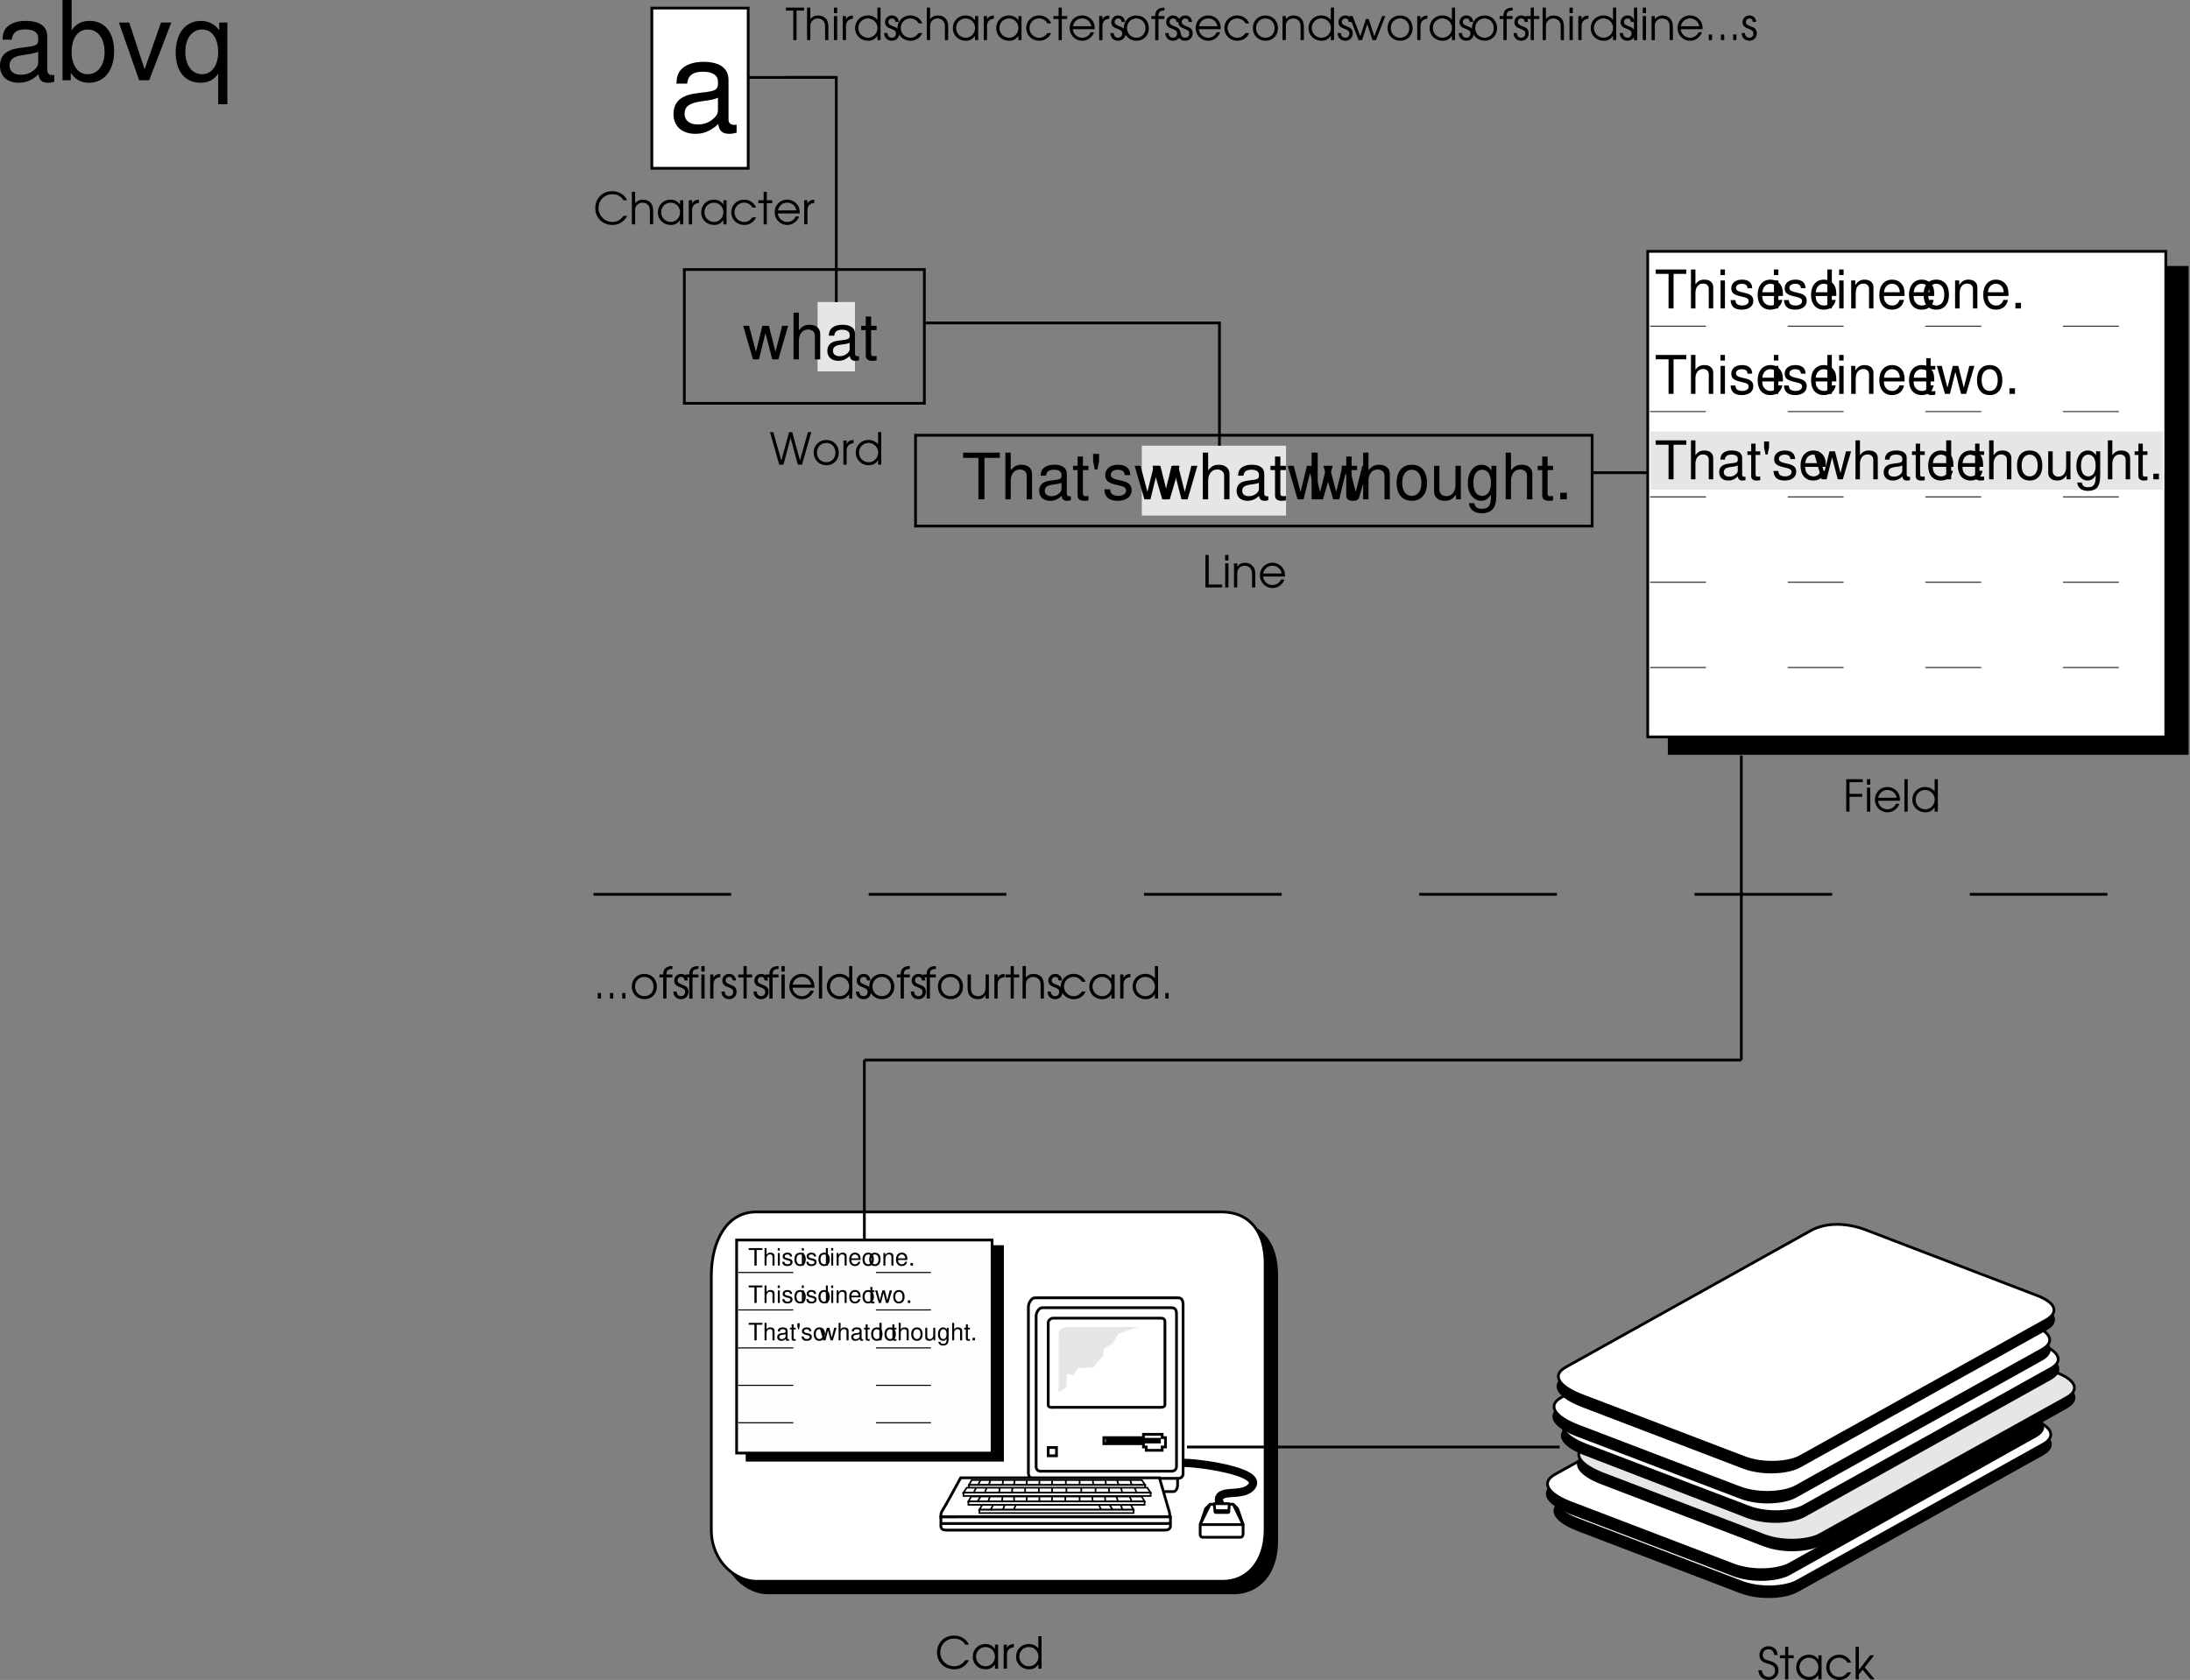 <svg xmlns="http://www.w3.org/2000/svg" xmlns:xlink="http://www.w3.org/1999/xlink" width="397.805" height="305.19"><rect width="100%" height="100%" fill="#808080" stroke="none"/><defs><path id="a" d="M.61 0h.593v-2.703h2.313v-.531H1.203v-2.141H3.61v-.531h-3zm0 0"/><path id="b" d="M.5 0h.594v-4.375H.5Zm0-4.906h.594v-1H.5Zm0 0"/><path id="c" d="M4.89-1.984c0-.61-.077-.97-.296-1.36-.39-.703-1.157-1.14-2-1.14-1.266 0-2.25 1-2.25 2.28A2.284 2.284 0 0 0 2.64.11c.953 0 1.812-.625 2.14-1.546h-.625c-.25.593-.86 1-1.531 1-.89 0-1.656-.688-1.703-1.547zM.939-2.531c.171-.844.828-1.406 1.656-1.406.86 0 1.5.53 1.703 1.406zm0 0"/><path id="d" d="M.5 0h.594v-5.906H.5Zm0 0"/><path id="e" d="M4.969-5.906H4.39v2.218a2.204 2.204 0 0 0-1.735-.796c-1.312 0-2.312 1-2.312 2.312C.344-.875 1.375.11 2.719.11c.734 0 1.219-.265 1.672-.906V0h.578ZM2.64-3.938c.984 0 1.765.782 1.765 1.735 0 .969-.765 1.765-1.703 1.765-1 0-1.765-.765-1.765-1.765 0-.969.765-1.735 1.703-1.735zm0 0"/><path id="f" d="M5.5-1.547c-.25.313-.39.469-.594.625-.39.313-.922.485-1.453.485a2.51 2.51 0 0 1-2.5-2.516c0-1.438 1.078-2.516 2.485-2.516.515 0 1 .14 1.39.39.266.173.422.345.64.704h.673c-.454-1.016-1.5-1.64-2.72-1.64C1.657-6.016.36-4.704.36-2.939.36-1.202 1.688.11 3.453.11c1.203 0 2.11-.562 2.703-1.656zm0 0"/><path id="g" d="M4.953-4.375h-.578v.781c-.453-.61-.969-.89-1.734-.89-1.313 0-2.297 1-2.297 2.312 0 1.313 1 2.281 2.344 2.281.75 0 1.203-.25 1.687-.875V0h.578Zm-2.297.438c.969 0 1.719.75 1.719 1.734 0 1-.75 1.765-1.688 1.765-.984 0-1.75-.78-1.75-1.78 0-.954.766-1.72 1.72-1.72zm0 0"/><path id="h" d="M.5 0h.594v-2.547c0-.797.437-1.281 1.25-1.344v-.593c-.64.03-1.016.25-1.25.734v-.625H.5Zm0 0"/><path id="i" d="M.172-1.656C.234-.594.953.109 2.032.109c1.015 0 1.78-.75 1.78-1.75 0-.53-.218-.984-.593-1.265-.25-.188-.485-.297-1.094-.485-.547-.156-.719-.218-.875-.359a.954.954 0 0 1-.281-.688c0-.609.437-1.03 1.015-1.03.61 0 1.016.405 1.063 1.046h.61c-.016-.953-.688-1.594-1.641-1.594-.954 0-1.641.657-1.641 1.594 0 .406.14.797.406 1.047.235.219.406.297 1.11.531.468.125.718.25.921.375.25.188.391.5.391.86 0 .671-.484 1.171-1.156 1.171-.39 0-.75-.171-.953-.437-.172-.219-.25-.406-.282-.781zm0 0"/><path id="j" d="M1.047 0h.578v-3.844h.984v-.531h-.984v-1.531h-.578v1.531H.094v.531h.953zm0 0"/><path id="k" d="M4.188-1.281c-.454.593-.875.843-1.5.843-.97 0-1.75-.765-1.75-1.75 0-.984.765-1.75 1.734-1.75.64 0 1.187.313 1.515.891h.672a2.321 2.321 0 0 0-2.171-1.437C1.375-4.484.344-3.47.344-2.204.344-.89 1.375.11 2.719.11c.547 0 1.047-.171 1.453-.5.281-.218.453-.437.687-.89zm0 0"/><path id="l" d="M.5 0h.594v-.906l.687-.844L3.234 0h.735L2.156-2.172 3.86-4.375h-.718L1.094-1.719v-4.187H.5Zm0 0"/><path id="y" d="M.5 0h.594v-2.406c0-.469.062-.75.25-.985.234-.343.64-.546 1.093-.546.422 0 .813.171 1.047.468.22.266.297.61.297 1.11V0h.594v-2.36c0-.656-.125-1.109-.375-1.453-.328-.421-.875-.671-1.516-.671-.593 0-1.093.25-1.39.671v-2.093H.5Zm0 0"/><path id="z" d="M1.766 0h.765l1.297-4.844L5.141 0h.765l1.688-5.906h-.61L5.531-.766l-1.406-5.14h-.563L2.141-.766.687-5.906H.079Zm0 0"/><path id="A" d="M2.625-4.484C1.328-4.484.344-3.5.344-2.22c0 1.361.969 2.33 2.344 2.33 1.265 0 2.218-.968 2.218-2.28 0-1.345-.953-2.313-2.281-2.313zm0 .546c.969 0 1.672.75 1.672 1.766S3.609-.437 2.657-.437c-1 0-1.72-.735-1.72-1.766 0-.985.72-1.735 1.688-1.735zm0 0"/><path id="B" d="M.61 0h3.03v-.531H1.204v-5.375H.61zm0 0"/><path id="C" d="M.5 0h.594v-2.406c0-.485.062-.75.234-1 .234-.328.64-.531 1.11-.531.421 0 .812.171 1.062.468.203.281.281.594.281 1.172V0h.594v-2.297c0-.734-.11-1.125-.39-1.5-.344-.437-.86-.687-1.485-.687-.578 0-1.031.218-1.406.671v-.562H.5Zm0 0"/><path id="D" d="M1.406 0H2v-5.375h1.36v-.531H.062v.531h1.343zm0 0"/><path id="F" d="M.813 0h.593v-3.844h1.078v-.531H1.406c-.015-.734.282-1 1.078-1v-.531c-1.125 0-1.687.515-1.671 1.531H.125v.531h.688zm0 0"/><path id="E" d="M.14-1.281C.157-.438.704.109 1.548.109 2.344.11 2.89-.453 2.89-1.25c0-.547-.25-.906-.766-1.125-.672-.281-.703-.281-.828-.36-.266-.124-.39-.312-.39-.562 0-.36.28-.64.624-.64.39 0 .61.218.64.64h.61C2.75-4 2.25-4.484 1.547-4.484c-.719 0-1.25.53-1.25 1.234 0 .328.125.594.328.781.188.172.203.188.813.422.687.281.843.453.843.844 0 .437-.297.766-.734.766-.484 0-.781-.313-.813-.844zm0 0"/><path id="G" d="M1.734 0h.641l.938-2.906L4.266 0h.625l1.703-4.375h-.578L4.594-.719 3.562-3.844h-.484L2.047-.719.64-4.375H.062Zm0 0"/><path id="H" d="M.813 0h.593v-1.016H.813Zm0 0"/><path id="I" d="M4.36-4.375h-.594v2.25c0 .531-.079.875-.266 1.14-.25.36-.64.547-1.094.547-.5 0-.906-.203-1.11-.546-.124-.235-.202-.579-.202-1.032v-2.359H.5v2.36c0 .655.11 1.092.344 1.42.328.453.86.703 1.515.703.688 0 1.11-.25 1.407-.796V0h.593zm0 0"/><path id="m" d="M4.125-7.531h2.781v-.953H.25v.953h2.781V0h1.094Zm0 0"/><path id="n" d="M.813-8.484V0h.968v-3.36c0-1.25.657-2.062 1.657-2.062.328 0 .624.094.859.266.281.203.39.5.39.937V0h.97v-4.61c0-1.03-.735-1.671-1.923-1.671-.859 0-1.39.281-1.953 1.015v-3.218zm0 0"/><path id="o" d="M6.234-.578c-.109.031-.156.031-.218.031-.329 0-.516-.172-.516-.484V-4.61c0-1.079-.797-1.672-2.297-1.672-.89 0-1.61.265-2.031.718-.281.313-.39.657-.422 1.266h.984c.079-.75.532-1.078 1.438-1.078.875 0 1.36.328 1.36.906v.25c-.016.422-.22.578-1.016.688-1.375.172-1.579.219-1.954.36-.718.312-1.078.843-1.078 1.64 0 1.093.766 1.797 2 1.797.782 0 1.391-.266 2.079-.891.078.625.375.89 1 .89.218 0 .343-.015.671-.109ZM4.531-1.922c0 .328-.093.531-.39.797a2.06 2.06 0 0 1-1.438.547c-.765 0-1.203-.36-1.203-.985 0-.64.422-.968 1.469-1.109C4-2.812 4.203-2.859 4.53-3.016Zm0 0"/><path id="p" d="M2.953-6.094h-1V-7.78H.984v1.687H.156v.782h.828v4.609c0 .64.422.969 1.188.969.25 0 .453-.016.781-.079v-.812c-.14.031-.265.047-.469.047-.406 0-.53-.125-.53-.547v-4.188h1zm0 0"/><path id="q" d="M.563-8.25v1.281l.312 1.563h.469l.312-1.563V-8.25Zm0 0"/><path id="r" d="M5.094-4.406c0-1.188-.797-1.875-2.203-1.875-1.422 0-2.344.734-2.344 1.875 0 .953.484 1.406 1.937 1.75l.907.219c.671.171.937.406.937.843 0 .578-.562.969-1.422.969-.515 0-.969-.156-1.203-.406-.156-.172-.219-.36-.281-.782H.39C.437-.405 1.234.267 2.828.267c1.531 0 2.516-.75 2.516-1.938 0-.906-.516-1.406-1.719-1.687l-.938-.22c-.796-.187-1.124-.452-1.124-.874 0-.578.5-.922 1.296-.922.766 0 1.188.328 1.22.969zm0 0"/><path id="s" d="m6.453 0 1.781-6.094H7.141l-1.204 4.75-1.203-4.75H3.547L2.39-1.344l-1.25-4.75H.062L1.845 0h1.093L4.11-4.781 5.344 0Zm0 0"/><path id="t" d="M2.266-8.484h-1.11V0h1.11zm0 0"/><path id="u" d="M3.172-6.281C1.437-6.281.422-5.047.422-3 .422-.937 1.438.266 3.172.266s2.765-1.22 2.765-3.22c0-2.124-1-3.327-2.765-3.327zm0 .906c1.094 0 1.75.89 1.75 2.406 0 1.438-.672 2.344-1.75 2.344-1.078 0-1.735-.906-1.735-2.375 0-1.484.657-2.375 1.735-2.375zm0 0"/><path id="v" d="M5.61 0v-6.094h-.97v3.453C4.64-1.39 4-.578 2.985-.578c-.765 0-1.265-.469-1.265-1.203v-4.313H.75v4.703c0 1 .766 1.657 1.953 1.657.89 0 1.469-.313 2.031-1.11V0Zm0 0"/><path id="w" d="M4.703-6.094v.875C4.22-5.953 3.672-6.28 2.906-6.28c-1.469 0-2.5 1.375-2.5 3.343 0 1.016.25 1.766.766 2.376.453.546 1.047.828 1.672.828.734 0 1.25-.329 1.765-1.094v.312c0 1.641-.453 2.235-1.671 2.235-.813 0-1.25-.328-1.344-1.016H.609c.094 1.125.985 1.828 2.313 1.828.89 0 1.64-.281 2.031-.781.469-.563.64-1.313.64-2.75v-5.094ZM3-5.375c1.031 0 1.61.86 1.61 2.406C4.61-1.484 4.015-.625 3-.625 2-.625 1.422-1.5 1.422-3S2-5.375 3-5.375Zm0 0"/><path id="x" d="M2.219-1.203H1.016V0h1.203Zm0 0"/><path id="J" d="M3.438-6.281H5.75v-.797H.203v.797h2.328V0h.906Zm0 0"/><path id="K" d="M.672-7.078V0h.812v-2.797c0-1.047.547-1.719 1.375-1.719.282 0 .532.079.72.22.233.171.327.421.327.78V0h.813v-3.844c0-.86-.61-1.39-1.61-1.39-.718 0-1.156.234-1.625.843v-2.687zm0 0"/><path id="L" d="M1.453-5.078H.656V0h.797zm0-2H.641v1.016h.812zm0 0"/><path id="M" d="M4.25-3.672c-.016-1-.672-1.562-1.844-1.562-1.187 0-1.953.609-1.953 1.562 0 .797.406 1.172 1.61 1.453l.765.188c.563.14.781.344.781.703 0 .484-.468.797-1.187.797-.438 0-.797-.125-1-.328-.125-.157-.188-.297-.234-.657h-.86C.375-.344 1.031.22 2.36.22c1.282 0 2.094-.625 2.094-1.61 0-.75-.422-1.171-1.437-1.406l-.782-.187c-.656-.157-.937-.375-.937-.735 0-.469.422-.765 1.078-.765.656 0 1 .28 1.016.812zm0 0"/><path id="O" d="M1.469-7.078H.656V0h.813zm0 0"/><path id="P" d="M.672-5.078V0H1.5v-2.797c0-1.047.531-1.719 1.375-1.719.64 0 1.047.375 1.047 1V0h.797v-3.844c0-.844-.625-1.39-1.61-1.39-.75 0-1.234.296-1.687 1v-.844zm0 0"/><path id="N" d="M4.984-2.266c0-.78-.062-1.25-.203-1.625-.343-.828-1.11-1.343-2.062-1.343C1.297-5.234.39-4.156.39-2.47.39-.797 1.266.22 2.703.22c1.156 0 1.969-.656 2.172-1.766h-.813C3.829-.875 3.375-.53 2.734-.53c-.515 0-.953-.219-1.234-.656-.188-.282-.266-.579-.266-1.079ZM1.25-2.937c.063-.938.64-1.547 1.453-1.547.828 0 1.406.64 1.406 1.546zm0 0"/><path id="Q" d="M2.64-5.234C1.204-5.234.345-4.22.345-2.5S1.204.219 2.656.219c1.422 0 2.297-1.016 2.297-2.688 0-1.765-.844-2.765-2.312-2.765zm.016.75c.906 0 1.453.75 1.453 2.015 0 1.203-.562 1.938-1.453 1.938-.906 0-1.469-.735-1.469-1.969s.563-1.984 1.47-1.984zm0 0"/><path id="R" d="M1.86-1.016H.843V0h1.015zm0 0"/><path id="S" d="M2.469-5.078h-.844v-1.406H.828v1.406H.141v.656h.687v3.844c0 .515.344.797.985.797.203 0 .375-.016.656-.063V-.53a1.487 1.487 0 0 1-.39.047c-.345 0-.454-.094-.454-.454v-3.484h.844zm0 0"/><path id="T" d="m5.375 0 1.5-5.078h-.922l-1 3.953-1-3.953h-1l-.969 3.953-1.03-3.953H.062L1.53 0h.907l.984-3.984L4.453 0Zm0 0"/><path id="U" d="M5.188-.469c-.079.016-.125.016-.172.016-.282 0-.438-.156-.438-.406v-2.985c0-.906-.656-1.39-1.906-1.39-.75 0-1.344.218-1.688.593-.234.266-.328.563-.359 1.063h.828c.063-.625.422-.906 1.188-.906.734 0 1.14.265 1.14.765v.203c-.015.36-.187.485-.844.563-1.156.156-1.328.187-1.64.312-.594.25-.89.704-.89 1.36 0 .922.64 1.5 1.671 1.5.64 0 1.156-.219 1.719-.75.062.531.312.75.844.75.171 0 .28-.016.546-.078zM3.78-1.594c0 .266-.078.422-.328.657a1.717 1.717 0 0 1-1.203.453c-.625 0-1-.297-1-.813 0-.531.344-.812 1.219-.937.875-.11 1.031-.157 1.312-.282zm0 0"/><path id="V" d="M.469-6.875v1.078L.734-4.5h.375l.266-1.297v-1.078Zm0 0"/><path id="W" d="M1.875-7.078H.969V0h.906Zm0 0"/><path id="X" d="M4.672 0v-5.078h-.797v2.875c0 1.031-.547 1.719-1.39 1.719-.641 0-1.047-.391-1.047-1v-3.594H.625v3.906c0 .86.64 1.39 1.625 1.39.75 0 1.219-.25 1.703-.921V0Zm0 0"/><path id="Y" d="M3.922-5.078v.734c-.406-.61-.86-.89-1.5-.89-1.235 0-2.078 1.156-2.078 2.78 0 .86.203 1.47.64 1.985.375.453.86.688 1.391.688.61 0 1.047-.266 1.469-.906v.265c0 1.36-.375 1.86-1.39 1.86-.688 0-1.048-.266-1.126-.86H.5c.078.938.828 1.531 1.938 1.531.75 0 1.359-.234 1.703-.64.375-.485.53-1.11.53-2.297v-4.25zM2.5-4.484c.86 0 1.344.718 1.344 2.015 0 1.235-.5 1.938-1.344 1.938-.828 0-1.313-.719-1.313-1.969S1.672-4.484 2.5-4.484zm0 0"/><path id="Z" d="M12.453-1.14c-.203.046-.297.046-.422.046-.672 0-1.047-.343-1.047-.953v-7.172c0-2.172-1.578-3.328-4.578-3.328-1.797 0-3.218.516-4.062 1.422-.547.625-.781 1.328-.828 2.531h1.953c.156-1.484 1.047-2.156 2.86-2.156 1.78 0 2.734.64 2.734 1.813v.515c-.032.828-.454 1.14-2.032 1.344-2.75.344-3.172.437-3.906.75-1.422.594-2.14 1.672-2.14 3.25 0 2.219 1.53 3.61 4 3.61C6.514.531 7.75 0 9.124-1.25c.14 1.25.75 1.781 2 1.781.422 0 .672-.047 1.328-.203zm-3.39-2.704c0 .656-.188 1.047-.782 1.578-.781.735-1.734 1.094-2.875 1.094C3.891-1.172 3-1.89 3-3.125c0-1.281.844-1.922 2.938-2.234 2.078-.282 2.468-.375 3.125-.672zm0 0"/><path id="aa" d="M1.547-2.828h1.031v-.344H.094v.344H1.14V0h.406zm0 0"/><path id="ab" d="M.313-3.172V0h.359v-1.266c0-.453.234-.765.61-.765a.57.57 0 0 1 .327.094c.11.078.141.187.141.359V0h.375v-1.719c0-.39-.281-.625-.719-.625-.328 0-.531.094-.734.375v-1.203zm0 0"/><path id="ac" d="M.656-2.281h-.36V0h.36Zm0-.89H.281v.452h.375zm0 0"/><path id="ad" d="M1.906-1.64c0-.454-.297-.704-.828-.704-.531 0-.875.266-.875.688 0 .36.188.531.719.656l.344.094c.25.062.359.14.359.312 0 .219-.219.36-.531.36-.203 0-.36-.063-.453-.157C.578-.453.547-.516.53-.687H.14c.03.53.328.78.921.78.579 0 .938-.28.938-.718 0-.344-.188-.531-.64-.64L1-1.345c-.297-.062-.422-.172-.422-.328 0-.219.188-.344.485-.344.296 0 .453.125.468.375zm0 0"/><path id="af" d="M.656-3.172h-.36V0h.36Zm0 0"/><path id="ag" d="M.313-2.281V0h.359v-1.266c0-.453.25-.765.625-.765.281 0 .469.172.469.453V0h.359v-1.719c0-.39-.281-.625-.719-.625-.343 0-.562.125-.765.438v-.375zm0 0"/><path id="ah" d="M2.234-1.016c0-.359-.03-.562-.093-.734-.141-.375-.5-.594-.922-.594-.64 0-1.047.485-1.047 1.235 0 .75.39 1.203 1.047 1.203.515 0 .875-.297.968-.781h-.359c-.11.296-.312.453-.61.453a.655.655 0 0 1-.546-.297C.594-.656.562-.797.547-1.016ZM.563-1.312c.03-.422.28-.704.656-.704.375 0 .625.297.625.704zm0 0"/><path id="ae" d="M1.188-2.344c-.641 0-1.032.453-1.032 1.219S.546.094 1.188.094c.64 0 1.03-.453 1.03-1.203 0-.797-.374-1.235-1.03-1.235zm0 .328c.406 0 .656.344.656.907 0 .53-.25.875-.657.875-.406 0-.656-.344-.656-.891s.25-.89.656-.89zm0 0"/><path id="ai" d="M.828-.453H.375V0h.453zm0 0"/><path id="aj" d="M1.11-2.281H.733v-.625H.375v.625H.062v.297h.313v1.718c0 .235.156.36.438.36.093 0 .171 0 .296-.032v-.296C1.063-.22 1-.22.938-.22.78-.219.734-.266.734-.422v-1.562h.375zm0 0"/><path id="ak" d="m2.422 0 .672-2.281h-.422L2.219-.5 1.78-2.281h-.453L.891-.5.42-2.281H.03L.687 0h.407l.437-1.797L2 0Zm0 0"/><path id="al" d="M2.328-.219c-.031.016-.047.016-.078.016-.125 0-.188-.063-.188-.188v-1.328c0-.406-.296-.625-.859-.625-.344 0-.61.094-.766.266-.109.11-.14.25-.156.469h.375c.031-.282.188-.407.531-.407.329 0 .516.125.516.344v.094c-.016.156-.094.219-.39.25-.516.062-.594.078-.735.14-.265.11-.39.313-.39.61 0 .422.28.672.75.672.28 0 .515-.094.765-.328.031.234.14.328.375.328.078 0 .125 0 .25-.032zm-.625-.5c0 .125-.047.203-.156.297a.73.73 0 0 1-.531.203c-.282 0-.454-.14-.454-.36 0-.25.157-.374.547-.421.391-.063.47-.078.594-.125Zm0 0"/><path id="am" d="M.203-3.094v.485l.125.593H.5l.125-.593v-.485Zm0 0"/><path id="an" d="M.844-3.172H.438V0h.406zm0 0"/><path id="ao" d="M2.094 0v-2.281h-.36v1.297c0 .468-.234.765-.625.765-.28 0-.468-.172-.468-.453v-1.61H.28v1.766c0 .375.281.61.735.61.328 0 .546-.11.765-.406V0Zm0 0"/><path id="ap" d="M1.766-2.281v.328c-.188-.281-.391-.39-.672-.39-.563 0-.938.515-.938 1.234 0 .39.094.671.281.906a.85.85 0 0 0 .625.297c.282 0 .47-.11.657-.406v.124c0 .61-.157.829-.61.829C.797.64.625.516.594.266h-.36c.032.421.36.687.86.687.343 0 .61-.11.765-.297.172-.219.235-.5.235-1.031v-1.906Zm-.641.265c.39 0 .594.329.594.907 0 .546-.219.875-.594.875S.531-.563.531-1.125c0-.563.219-.89.594-.89zm0 0"/><path id="aq" d="M10.703-.984c-.187.046-.265.046-.36.046-.577 0-.905-.296-.905-.828v-6.156c0-1.86-1.36-2.86-3.938-2.86-1.547 0-2.766.438-3.484 1.22-.47.546-.672 1.14-.72 2.187h1.688c.141-1.281.891-1.86 2.454-1.86 1.515 0 2.343.547 2.343 1.547v.454c-.015.718-.375.968-1.734 1.156-2.36.297-2.734.375-3.36.64C1.454-4.921.845-4 .845-2.64.844-.734 2.156.453 4.28.453 5.594.453 6.656 0 7.844-1.078 7.954 0 8.484.453 9.562.453c.36 0 .579-.031 1.141-.172zM7.781-3.297c0 .563-.156.89-.656 1.36-.688.625-1.5.937-2.484.937-1.297 0-2.063-.625-2.063-1.688 0-1.093.719-1.656 2.516-1.906 1.781-.25 2.125-.328 2.687-.593zm0 0"/><path id="ar" d="M1.078-14.578V0h1.5v-1.344C3.375-.125 4.438.453 5.906.453c2.75 0 4.547-2.25 4.547-5.734 0-3.407-1.687-5.5-4.469-5.5-1.437 0-2.468.547-3.25 1.719v-5.516zm4.578 5.36c1.86 0 3.063 1.624 3.063 4.124 0 2.375-1.235 4-3.063 4-1.781 0-2.922-1.61-2.922-4.062 0-2.469 1.141-4.063 2.922-4.063zm0 0"/><path id="as" d="M5.703 0 9.72-10.484H7.844l-2.969 8.5-2.797-8.5H.203L3.875 0Zm0 0"/><path id="at" d="M9.906 4.36v-14.844H8.422v1.406c-.781-1.11-1.969-1.703-3.344-1.703-2.766 0-4.562 2.265-4.562 5.734C.516-1.64 2.219.453 5 .453c1.453 0 2.453-.516 3.234-1.656v5.562zM5.312-9.22c1.782 0 2.922 1.578 2.922 4.125 0 2.39-1.156 4-2.921 4-1.829 0-3.047-1.625-3.047-4.062 0-2.438 1.218-4.063 3.046-4.063zm0 0"/></defs><path fill="#e6e6e6" d="M233.605 93.665v-12.7h-26.199v12.7h26.2"/><path d="M286.805 277.965c-4.024-1.523-5.828-3.62-3-5.199l44.5-24.8c2.945-1.622 6.797-1.356 10.101-.098l30.801 11.797c3.672 1.37 4.16 3.164 1.8 4.5l-44.702 24.902c-1.93 1.047-6.485 1.515-10.2.098l-29.3-11.2"/><path fill="none" stroke="#000" stroke-miterlimit="10" stroke-width=".5" d="M286.805 277.965c-4.024-1.523-5.828-3.62-3-5.199l44.5-24.8c2.945-1.622 6.797-1.356 10.101-.098l30.801 11.797c3.672 1.37 4.16 3.164 1.8 4.5l-44.702 24.902c-1.93 1.047-6.485 1.515-10.2.098zm0 0"/><path fill="#fff" d="M286.906 276.165c-4.07-1.493-5.87-3.586-3.101-5.098l44.5-24.8c3.004-1.688 6.855-1.423 10.203-.2l30.797 11.8c3.629 1.4 4.12 3.192 1.8 4.5l-44.699 24.9c-1.972 1.077-6.527 1.55-10.199.1l-29.3-11.202"/><path fill="none" stroke="#000" stroke-miterlimit="10" stroke-width=".5" d="M286.906 276.165c-4.07-1.493-5.87-3.586-3.101-5.098l44.5-24.8c3.004-1.688 6.855-1.423 10.203-.2l30.797 11.8c3.629 1.4 4.12 3.192 1.8 4.5l-44.699 24.9c-1.972 1.077-6.527 1.55-10.199.1zm0 0"/><path d="M285.406 274.868c-3.992-1.551-5.797-3.645-3-5.203l44.5-24.797c2.977-1.645 6.828-1.38 10.102-.102l30.797 11.7c3.707 1.445 4.195 3.238 1.8 4.5l-44.699 25c-1.898 1.023-6.449 1.495-10.101.1l-29.399-11.198"/><path fill="none" stroke="#000" stroke-miterlimit="10" stroke-width=".5" d="M285.406 274.868c-3.992-1.551-5.797-3.645-3-5.203l44.5-24.797c2.977-1.645 6.828-1.38 10.102-.102l30.797 11.7c3.707 1.445 4.195 3.238 1.8 4.5l-44.699 25c-1.898 1.023-6.449 1.495-10.101.1zm0 0"/><path fill="#fff" d="M285.508 273.067c-4.04-1.52-5.84-3.613-3.102-5.2l44.5-24.702c3.035-1.711 6.887-1.446 10.2-.2l30.8 11.801c3.66 1.375 4.153 3.168 1.801 4.5l-44.7 24.899c-1.94 1.054-6.495 1.527-10.202.101l-29.297-11.2"/><path fill="none" stroke="#000" stroke-miterlimit="10" stroke-width=".5" d="M285.508 273.067c-4.04-1.52-5.84-3.613-3.102-5.2l44.5-24.702c3.035-1.711 6.887-1.446 10.2-.2l30.8 11.801c3.66 1.375 4.153 3.168 1.801 4.5l-44.7 24.899c-1.94 1.054-6.495 1.527-10.202.101zm0 0"/><path d="M291.105 269.465c-4.035-1.52-5.835-3.613-3.097-5.199l44.5-24.7c3.035-1.714 6.887-1.448 10.199-.198l30.8 11.797c3.665 1.378 4.153 3.171 1.798 4.5l-44.7 24.902c-1.937 1.055-6.488 1.523-10.199.098l-29.3-11.2"/><path fill="none" stroke="#000" stroke-miterlimit="10" stroke-width=".5" d="M291.105 269.465c-4.035-1.52-5.835-3.613-3.097-5.199l44.5-24.7c3.035-1.714 6.887-1.448 10.199-.198l30.8 11.797c3.665 1.378 4.153 3.171 1.798 4.5l-44.7 24.902c-1.937 1.055-6.488 1.523-10.199.098zm0 0"/><path fill="#e6e6e6" d="M291.207 267.766c-4.078-1.586-5.879-3.683-3.102-5.2l44.5-24.8c2.997-1.68 6.848-1.418 10.102-.2l30.898 11.802c3.622 1.406 4.114 3.199 1.801 4.5l-44.8 24.898c-1.88 1.086-6.434 1.555-10.098.2l-29.301-11.2"/><path fill="none" stroke="#000" stroke-miterlimit="10" stroke-width=".5" d="M291.207 267.766c-4.078-1.586-5.879-3.683-3.102-5.2l44.5-24.8c2.997-1.68 6.848-1.418 10.102-.2l30.898 11.802c3.622 1.406 4.114 3.199 1.801 4.5l-44.8 24.898c-1.88 1.086-6.434 1.555-10.098.2zm0 0"/><path d="M288.207 264.266c-4.062-1.492-5.863-3.586-3.102-5.101l44.5-24.797c3.012-1.688 6.864-1.422 10.2-.203l30.8 11.8c3.641 1.407 4.13 3.196 1.801 4.5l-44.699 24.903c-1.965 1.082-6.52 1.55-10.2.199l-29.3-11.3"/><path fill="none" stroke="#000" stroke-miterlimit="10" stroke-width=".5" d="M288.207 264.266c-4.062-1.492-5.863-3.586-3.102-5.101l44.5-24.797c3.012-1.688 6.864-1.422 10.2-.203l30.8 11.8c3.641 1.407 4.13 3.196 1.801 4.5l-44.699 24.903c-1.965 1.082-6.52 1.55-10.2.199zm0 0"/><path fill="#fff" d="M288.207 262.567c-4.004-1.563-5.809-3.656-3-5.2l44.5-24.8c2.969-1.656 6.816-1.39 10.098-.102l30.8 11.7c3.696 1.437 4.184 3.23 1.801 4.5l-44.699 24.902c-1.906 1.113-6.46 1.582-10.102.2l-29.398-11.2"/><path fill="none" stroke="#000" stroke-miterlimit="10" stroke-width=".5" d="M288.207 262.567c-4.004-1.563-5.809-3.656-3-5.2l44.5-24.8c2.969-1.656 6.816-1.39 10.098-.102l30.8 11.7c3.696 1.437 4.184 3.23 1.801 4.5l-44.699 24.902c-1.906 1.113-6.46 1.582-10.102.2zm0 0"/><path d="M286.605 260.766c-4.02-1.504-5.824-3.598-3-5.101l44.5-24.797c2.95-1.7 6.801-1.438 10.102-.203l30.8 11.8c3.677 1.391 4.165 3.184 1.798 4.5l-44.7 24.903c-1.925 1.066-6.48 1.535-10.097.097l-29.403-11.199"/><path fill="none" stroke="#000" stroke-miterlimit="10" stroke-width=".5" d="M286.605 260.766c-4.02-1.504-5.824-3.598-3-5.101l44.5-24.797c2.95-1.7 6.801-1.438 10.102-.203l30.8 11.8c3.677 1.391 4.165 3.184 1.798 4.5l-44.7 24.903c-1.925 1.066-6.48 1.535-10.097.097zm0 0"/><path fill="#fff" d="M286.707 259.067c-4.066-1.574-5.867-3.668-3.102-5.2l44.5-24.8c3.008-1.668 6.86-1.402 10.2-.102l30.8 11.7c3.637 1.421 4.125 3.214 1.801 4.5l-44.699 24.902c-1.969 1.098-6.523 1.57-10.2.2l-29.3-11.2"/><path fill="none" stroke="#000" stroke-miterlimit="10" stroke-width=".5" d="M286.707 259.067c-4.066-1.574-5.867-3.668-3.102-5.2l44.5-24.8c3.008-1.668 6.86-1.402 10.2-.102l30.8 11.7c3.637 1.421 4.125 3.214 1.801 4.5l-44.699 24.902c-1.969 1.098-6.523 1.57-10.2.2zm0 0"/><path d="M287.406 255.368c-4.039-1.575-5.844-3.668-3.101-5.203l44.5-24.797c3.03-1.668 6.882-1.403 10.203-.102l30.797 11.7c3.66 1.421 4.148 3.218 1.8 4.5l-44.699 24.902c-1.945 1.101-6.5 1.57-10.199.199l-29.3-11.2"/><path fill="none" stroke="#000" stroke-miterlimit="10" stroke-width=".5" d="M287.406 255.368c-4.039-1.575-5.844-3.668-3.101-5.203l44.5-24.797c3.03-1.668 6.882-1.403 10.203-.102l30.797 11.7c3.66 1.421 4.148 3.218 1.8 4.5l-44.699 24.902c-1.945 1.101-6.5 1.57-10.199.199zm0 0"/><path fill="#fff" d="M287.508 253.567c-4.086-1.54-5.887-3.637-3.102-5.2l44.5-24.8c2.989-1.637 6.84-1.371 10.102-.102l30.797 11.801c3.715 1.356 4.207 3.149 1.902 4.5l-44.8 24.899c-1.887 1.035-6.442 1.503-10.102.101l-29.297-11.2"/><path fill="none" stroke="#000" stroke-miterlimit="10" stroke-width=".5" d="M287.508 253.567c-4.086-1.54-5.887-3.637-3.102-5.2l44.5-24.8c2.989-1.637 6.84-1.371 10.102-.102l30.797 11.801c3.715 1.356 4.207 3.149 1.902 4.5l-44.8 24.899c-1.887 1.035-6.442 1.503-10.102.101zm0 0"/><g transform="translate(-100.219 -192.609)"><use xlink:href="#a" width="100%" height="100%" x="434.97" y="340.065"/><use xlink:href="#b" width="100%" height="100%" x="438.85" y="340.065"/><use xlink:href="#c" width="100%" height="100%" x="440.45" y="340.065"/><use xlink:href="#d" width="100%" height="100%" x="445.649" y="340.065"/><use xlink:href="#e" width="100%" height="100%" x="447.249" y="340.065"/></g><g transform="translate(-100.219 -192.609)"><use xlink:href="#f" width="100%" height="100%" x="270.069" y="495.75"/><use xlink:href="#g" width="100%" height="100%" x="276.573" y="495.75"/><use xlink:href="#h" width="100%" height="100%" x="282.036" y="495.75"/><use xlink:href="#e" width="100%" height="100%" x="284.444" y="495.75"/></g><g transform="translate(-100.219 -192.609)"><use xlink:href="#i" width="100%" height="100%" x="419.45" y="497.69"/><use xlink:href="#j" width="100%" height="100%" x="423.434" y="497.69"/><use xlink:href="#g" width="100%" height="100%" x="426.146" y="497.69"/><use xlink:href="#k" width="100%" height="100%" x="431.609" y="497.69"/><use xlink:href="#l" width="100%" height="100%" x="436.785" y="497.69"/></g><path d="M397.305 136.868V48.567h-94.098v88.3h94.098"/><path fill="none" stroke="#000" stroke-miterlimit="10" stroke-width=".5" d="M397.305 136.868V48.567h-94.098v88.3zm0 0"/><path fill="#fff" d="M393.406 133.868V45.665h-94.101v88.203h94.101"/><path fill="none" stroke="#000" stroke-miterlimit="10" stroke-width=".5" d="M393.406 133.868V45.665h-94.101v88.203zm0 0"/><path fill="none" stroke="#333" stroke-dasharray="10, 15" stroke-linecap="round" stroke-miterlimit="10" stroke-width=".2" d="M299.805 59.266h92.703m-92.703 15.5h92.703m-92.703 15.5h92.703m-92.703 15.5h92.703m-92.703 15.5h92.703"/><path d="M131.305 233.766c.035-6.344 2.875-11.55 8.101-11.601h84.301c5.715.05 8.148 4.101 8.2 9.3v48.602c-.052 5.808-3.294 9.281-7.802 9.3h-84.699c-3.605-.019-8.066-3.492-8.101-9.3v-46.3"/><path fill="none" stroke="#000" stroke-miterlimit="10" stroke-width=".5" d="M131.305 233.766c.035-6.344 2.875-11.55 8.101-11.601h84.301c5.715.05 8.148 4.101 8.2 9.3v48.602c-.052 5.808-3.294 9.281-7.802 9.3h-84.699c-3.605-.019-8.066-3.492-8.101-9.3zm0 0"/><path fill="#fff" d="M129.207 231.665c.043-6.329 2.883-11.54 8.2-11.5h84.3c5.625-.04 8.059 4.011 8.098 9.203v48.597c-.04 5.82-3.282 9.293-7.7 9.301h-84.699c-3.695-.008-8.156-3.48-8.199-9.3v-46.301"/><path fill="none" stroke="#000" stroke-miterlimit="10" stroke-width=".5" d="M129.207 231.665c.043-6.329 2.883-11.54 8.2-11.5h84.3c5.625-.04 8.059 4.011 8.098 9.203v48.597c-.04 5.82-3.282 9.293-7.7 9.301h-84.699c-3.695-.008-8.156-3.48-8.199-9.3zm0 0"/><path fill="none" stroke="#000" stroke-miterlimit="10" stroke-width="1.5" d="M214.906 265.766c1.824-.144 14.528 1.422 12.5 4.2-1.16 1.605-3.984 1.007-5.199 1.5-1.164.402-.832 1.48-.402 1.902"/><path fill="#fff" stroke="#000" stroke-miterlimit="1" stroke-width=".5" d="m219.805 273.266-.797.8-1 2.9v1.699c-.016.34.098.636.597.601h6.602c.445.035.555-.226.598-.601v-1.7l-1-2.898-.797-.8"/><path d="M187.008 236.965c-.02-.789.426-1.234 1-1.199h25.898c.742-.035 1.04.113 1 .7v31.1"/><path d="M187.008 236.965c-.02-.789.426-1.234 1-1.199h25.898c.742-.035 1.04.113 1 .7v31.1"/><path fill="#fff" d="M186.805 237.368c.035-.742.629-1.637 1.203-1.602h25.898c.742-.035 1.04.41 1 1.5v30.3c.04.731-.406 1.028-1 1h-25.898c-.723.177-1.168-.269-1.203-.901v-30.297"/><path fill="none" stroke="#000" stroke-miterlimit="10" stroke-width=".5" d="M186.805 237.368c.035-.742.629-1.637 1.203-1.602h25.898c.742-.035 1.04.41 1 1.5v30.3c.04.731-.406 1.028-1 1h-25.898c-.723.177-1.168-.269-1.203-.901zm0 0"/><path fill="#fff" d="M188.207 239.067c0-.688.54-1.492 1.098-1.5h23.5c.668.008.937.41.902 1.3v27.4c.035.706-.371.976-.902 1h-23.5c-.696.109-1.098-.294-1.098-.802v-27.398"/><path fill="none" stroke="#000" stroke-miterlimit="10" stroke-width=".5" d="M188.207 239.067c0-.688.54-1.492 1.098-1.5h23.5c.668.008.937.41.902 1.3v27.4c.035.706-.371.976-.902 1h-23.5c-.696.109-1.098-.294-1.098-.802zm0 0"/><path fill="#fff" d="M190.406 240.266c-.004-.375.446-.816.899-.8h19.5c.582-.016.804.202.8.699v15c.004.359-.332.503-.8.5h-19.5c-.563.078-.903-.141-.899-.399v-15"/><path fill="none" stroke="#000" stroke-miterlimit="10" stroke-width=".5" d="M190.406 240.266c-.004-.375.446-.816.899-.8h19.5c.582-.016.804.202.8.699v15c.004.359-.332.503-.8.5h-19.5c-.563.078-.903-.141-.899-.399zm0 0"/><path fill="#fff" d="M191.906 264.465v-1.5h-1.5v1.5h1.5"/><path fill="none" stroke="#000" stroke-miterlimit="10" stroke-width=".5" d="M191.906 264.465v-1.5h-1.5v1.5zm0 0"/><path fill="#fff" d="M200.508 261.165h7.199v-.598h3.398v.598h.602v1.703h-.602v.597h-2.898v-.597h-.5v-.602h-7.2v-1.101"/><path fill="none" stroke="#000" stroke-miterlimit="10" stroke-width=".5" d="M200.508 261.165h7.199v-.598h3.398v.598h.602v1.703h-.602v.597h-2.898v-.597h-.5v-.602h-7.2zm0 0"/><path fill="#fff" d="M201.105 261.465v.5h9.5v-.5h-9.5"/><path fill="none" stroke="#000" stroke-miterlimit="10" stroke-width=".5" d="M201.105 261.465v.5h9.5v-.5zm0 0"/><path fill="#e6e6e6" d="M192.305 252.965v-10.699c.039-.734.632-1.18 1.703-1.2h12.797l-3.598 1.2-1.2 1.899-1.5.8-.1 1.301-1.802 2.102-2.8.199-.797 1.3-1.203-.3-.098 2.398-1.402 1"/><path fill="#fff" d="M219.805 273.266h4.203l1.797 3.7h-7.797l1.797-3.7"/><path fill="none" stroke="#000" stroke-miterlimit="1" stroke-width=".5" d="M219.805 273.266h4.203l1.797 3.7h-7.797zm0 0"/><path fill="#fff" d="M220.508 273.165h2.797l-.098 1.3h-2.5l-.2-1.3"/><path fill="none" stroke="#000" stroke-miterlimit="1" stroke-width=".5" d="M220.508 273.165h2.797l-.098 1.3h-2.5zm0 0"/><path fill="#fff" d="M223.207 274.766v-.3h-2.5v.3h2.5"/><path fill="none" stroke="#000" stroke-miterlimit="1" stroke-width=".5" d="M223.207 274.766v-.3h-2.5v.3zm0 0"/><path fill="#fff" d="M170.906 275.567c.024-.727.024-.727.301-1.2.316-.417 3.3-5.902 3.3-5.902h36.098l1.801 6.2s.309.918-.3.902h-41.2"/><path fill="none" stroke="#000" stroke-miterlimit="10" stroke-width=".5" d="M170.906 275.567c.024-.727.024-.727.301-1.2.316-.417 3.3-5.902 3.3-5.902h36.098l1.801 6.2s.309.918-.3.902zm0 0"/><path fill="#fff" d="M170.906 275.567v1.7c.024.546.469.694.899.698.465-.004 39.902 0 39.902 0 .563-.004.86-.3.898-.699v-1.7h-41.699"/><path fill="none" stroke="#000" stroke-miterlimit="10" stroke-width=".5" d="M170.906 275.567v1.7c.024.546.469.694.899.698.465-.004 39.902 0 39.902 0 .563-.004.86-.3.898-.699v-1.7zm0 1.199h41.7"/><path fill="#fff" d="m176.008 269.766.5-.898h30.898l.602.898h-32"/><path fill="none" stroke="#000" stroke-miterlimit="10" stroke-width=".3" d="m176.008 269.766.5-.898h30.898l.602.898zm0 0"/><path fill="#fff" d="M208.008 270.368v-.602h-32v.602h32"/><path fill="none" stroke="#000" stroke-miterlimit="10" stroke-width=".3" d="M208.008 270.368v-.602h-32v.602zm0 0"/><path fill="none" stroke="#000" stroke-miterlimit="10" stroke-width=".5" d="M181.906 268.868zm0 0"/><path fill="#fff" d="m177.906 274.266.5-.898h27l.5.898h-28"/><path fill="none" stroke="#000" stroke-miterlimit="10" stroke-width=".3" d="m177.906 274.266.5-.898h27l.5.898zm0 0"/><path fill="#fff" d="M205.906 274.868v-.602h-28v.602h28"/><path fill="none" stroke="#000" stroke-miterlimit="10" stroke-width=".3" d="M205.906 274.868v-.602h-28v.602zm0 0"/><path fill="none" stroke="#000" stroke-miterlimit="1" stroke-width=".3" d="m178.105 268.868-.5 1m2.301-1-.3.898m2.601-.898-.102.898m2.2-.898-.098.898m2.301-.801v.801m2.297-.801v.903m2.3-.903v.903m2.5-1v.898m2.5-.898v1m2.403-.903.098.903m2.199-1 .101 1m2-1 .301 1m2.098-1 .3 1m-25.199 3.5-.5 1m2.602-1-.301.797m2.301-.797-.301.797m19.398-.7.301.801m-2.301-.801.5.801m-2.5-.898.403.898"/><path fill="#fff" d="m175.906 272.766.5-.898h31l.5.898h-32"/><path fill="none" stroke="#000" stroke-miterlimit="10" stroke-width=".3" d="m175.906 272.766.5-.898h31l.5.898zm0 0"/><path fill="#fff" d="M207.906 273.368v-.602h-32v.602h32"/><path fill="none" stroke="#000" stroke-miterlimit="10" stroke-width=".3" d="M207.906 273.368v-.602h-32v.602zm0 0"/><path fill="none" stroke="#000" stroke-miterlimit="1" stroke-width=".3" d="m178.105 271.868-.597 1m2.297-1-.297.898m2.597-.898-.097.898m2.199-.898v.898m2.301-.801v.801m2.297-.801v.903m2.3-.903v.903m2.403-1v.898m2.597-.898v1m2.301-.903.102.903m2.199-1 .098 1m2-1 .3 1m2.102-1 .398 1"/><path fill="#fff" d="m175.008 271.165.597-.899h32.801l.602.899h-34"/><path fill="none" stroke="#000" stroke-miterlimit="10" stroke-width=".3" d="m175.008 271.165.597-.899h32.801l.602.899zm0 0"/><path fill="#fff" d="M209.008 271.766v-.601h-34v.601h34"/><path fill="none" stroke="#000" stroke-miterlimit="10" stroke-width=".3" d="M209.008 271.766v-.601h-34v.601zm0 0"/><path fill="none" stroke="#000" stroke-miterlimit="1" stroke-width=".3" d="m177.305 270.266-.5 1m2.402-1-.3.899m2.698-.899-.097.899m2.398-.899-.101.899m2.402-.797v.797m2.5-.797v.898m2.398-.898v.898m2.602-1v.899m2.699-.899v1m2.602-.898v.898m2.398-1 .102 1m2.097-1 .301 1m2.199-1 .403 1"/><path fill="none" stroke="#000" stroke-miterlimit="1" stroke-width=".5" d="M213.906 268.567v1.2c-.004.76-.449 1.206-.699 1.198h-1.8"/><path d="M182.105 265.266v-38.8h-46.398v38.8h46.398"/><path fill="none" stroke="#000" stroke-miterlimit="10" stroke-width=".5" d="M182.105 265.266v-38.8h-46.398v38.8zm0 0"/><path fill="#fefefe" d="M180.207 263.965v-38.699h-46.402v38.7h46.402"/><path fill="none" stroke="#000" stroke-miterlimit="10" stroke-width=".5" d="M180.207 263.965v-38.699h-46.402v38.7zm0 0"/><path fill="none" stroke="#000" stroke-dasharray="10, 15" stroke-miterlimit="10" stroke-width=".2" d="M134.105 231.165h45.602m-45.602 6.8h45.602m-45.602 6.903h45.602m-45.602 6.797h45.602m-45.602 6.8h45.602"/><g transform="translate(-100.219 -192.609)"><use xlink:href="#m" width="100%" height="100%" x="274.919" y="283.319"/><use xlink:href="#n" width="100%" height="100%" x="282.031" y="283.319"/><use xlink:href="#o" width="100%" height="100%" x="288.503" y="283.319"/><use xlink:href="#p" width="100%" height="100%" x="294.975" y="283.319"/><use xlink:href="#q" width="100%" height="100%" x="298.211" y="283.319"/><use xlink:href="#r" width="100%" height="100%" x="300.434" y="283.319"/><use xlink:href="#s" width="100%" height="100%" x="306.254" y="283.319"/><use xlink:href="#s" width="100%" height="100%" x="309.49" y="283.319"/><use xlink:href="#n" width="100%" height="100%" x="317.894" y="283.319"/><use xlink:href="#o" width="100%" height="100%" x="324.366" y="283.319"/><use xlink:href="#p" width="100%" height="100%" x="330.838" y="283.319"/><use xlink:href="#s" width="100%" height="100%" x="334.073" y="283.319"/><use xlink:href="#t" width="100%" height="100%" x="337.309" y="283.319"/><use xlink:href="#s" width="100%" height="100%" x="340.545" y="283.319"/><use xlink:href="#p" width="100%" height="100%" x="343.781" y="283.319"/><use xlink:href="#n" width="100%" height="100%" x="347.017" y="283.319"/><use xlink:href="#u" width="100%" height="100%" x="353.489" y="283.319"/><use xlink:href="#v" width="100%" height="100%" x="359.961" y="283.319"/><use xlink:href="#w" width="100%" height="100%" x="366.433" y="283.319"/><use xlink:href="#n" width="100%" height="100%" x="372.905" y="283.319"/><use xlink:href="#p" width="100%" height="100%" x="379.376" y="283.319"/><use xlink:href="#x" width="100%" height="100%" x="382.612" y="283.319"/></g><path fill="none" stroke="#000" stroke-miterlimit="10" stroke-width=".5" d="M289.207 95.567v-16.5H166.305v16.5zm0 0"/><g transform="translate(-100.219 -192.609)"><use xlink:href="#f" width="100%" height="100%" x="207.989" y="233.364"/><use xlink:href="#y" width="100%" height="100%" x="214.493" y="233.364"/><use xlink:href="#g" width="100%" height="100%" x="219.372" y="233.364"/><use xlink:href="#h" width="100%" height="100%" x="224.836" y="233.364"/><use xlink:href="#g" width="100%" height="100%" x="227.244" y="233.364"/><use xlink:href="#k" width="100%" height="100%" x="232.708" y="233.364"/><use xlink:href="#j" width="100%" height="100%" x="237.883" y="233.364"/><use xlink:href="#c" width="100%" height="100%" x="240.595" y="233.364"/><use xlink:href="#h" width="100%" height="100%" x="245.795" y="233.364"/></g><g transform="translate(-100.219 -192.609)"><use xlink:href="#z" width="100%" height="100%" x="239.999" y="277.014"/><use xlink:href="#A" width="100%" height="100%" x="247.678" y="277.014"/><use xlink:href="#h" width="100%" height="100%" x="252.918" y="277.014"/><use xlink:href="#e" width="100%" height="100%" x="255.326" y="277.014"/></g><g transform="translate(-100.219 -192.609)"><use xlink:href="#B" width="100%" height="100%" x="318.57" y="299.325"/><use xlink:href="#b" width="100%" height="100%" x="322.266" y="299.325"/><use xlink:href="#C" width="100%" height="100%" x="323.866" y="299.325"/><use xlink:href="#c" width="100%" height="100%" x="328.745" y="299.325"/></g><g transform="translate(-100.219 -192.609)"><use xlink:href="#D" width="100%" height="100%" x="242.909" y="199.899"/><use xlink:href="#y" width="100%" height="100%" x="246.317" y="199.899"/><use xlink:href="#b" width="100%" height="100%" x="251.197" y="199.899"/><use xlink:href="#h" width="100%" height="100%" x="252.796" y="199.899"/><use xlink:href="#e" width="100%" height="100%" x="255.204" y="199.899"/><use xlink:href="#E" width="100%" height="100%" x="260.684" y="199.899"/><use xlink:href="#k" width="100%" height="100%" x="262.9" y="199.899"/><use xlink:href="#y" width="100%" height="100%" x="268.076" y="199.899"/><use xlink:href="#g" width="100%" height="100%" x="272.955" y="199.899"/><use xlink:href="#h" width="100%" height="100%" x="278.419" y="199.899"/><use xlink:href="#g" width="100%" height="100%" x="280.827" y="199.899"/><use xlink:href="#k" width="100%" height="100%" x="286.291" y="199.899"/><use xlink:href="#j" width="100%" height="100%" x="291.467" y="199.899"/><use xlink:href="#c" width="100%" height="100%" x="294.178" y="199.899"/><use xlink:href="#h" width="100%" height="100%" x="299.378" y="199.899"/><use xlink:href="#E" width="100%" height="100%" x="301.786" y="199.899"/><use xlink:href="#A" width="100%" height="100%" x="304.002" y="199.899"/><use xlink:href="#F" width="100%" height="100%" x="309.242" y="199.899"/><use xlink:href="#E" width="100%" height="100%" x="311.753" y="199.899"/><use xlink:href="#E" width="100%" height="100%" x="313.969" y="199.899"/><use xlink:href="#c" width="100%" height="100%" x="317.073" y="199.899"/><use xlink:href="#k" width="100%" height="100%" x="322.273" y="199.899"/><use xlink:href="#A" width="100%" height="100%" x="327.449" y="199.899"/><use xlink:href="#C" width="100%" height="100%" x="332.688" y="199.899"/><use xlink:href="#e" width="100%" height="100%" x="337.568" y="199.899"/><use xlink:href="#E" width="100%" height="100%" x="343.048" y="199.899"/><use xlink:href="#G" width="100%" height="100%" x="345.264" y="199.899"/><use xlink:href="#A" width="100%" height="100%" x="351.911" y="199.899"/><use xlink:href="#h" width="100%" height="100%" x="357.151" y="199.899"/><use xlink:href="#e" width="100%" height="100%" x="359.559" y="199.899"/><use xlink:href="#E" width="100%" height="100%" x="365.039" y="199.899"/><use xlink:href="#A" width="100%" height="100%" x="367.255" y="199.899"/><use xlink:href="#F" width="100%" height="100%" x="372.494" y="199.899"/><use xlink:href="#E" width="100%" height="100%" x="375.006" y="199.899"/><use xlink:href="#j" width="100%" height="100%" x="377.222" y="199.899"/><use xlink:href="#y" width="100%" height="100%" x="379.934" y="199.899"/><use xlink:href="#b" width="100%" height="100%" x="384.814" y="199.899"/><use xlink:href="#h" width="100%" height="100%" x="386.414" y="199.899"/><use xlink:href="#e" width="100%" height="100%" x="388.822" y="199.899"/><use xlink:href="#E" width="100%" height="100%" x="394.301" y="199.899"/><use xlink:href="#d" width="100%" height="100%" x="396.517" y="199.899"/><use xlink:href="#b" width="100%" height="100%" x="398.117" y="199.899"/><use xlink:href="#C" width="100%" height="100%" x="399.717" y="199.899"/><use xlink:href="#c" width="100%" height="100%" x="404.597" y="199.899"/><use xlink:href="#H" width="100%" height="100%" x="409.796" y="199.899"/><use xlink:href="#H" width="100%" height="100%" x="412.012" y="199.899"/><use xlink:href="#H" width="100%" height="100%" x="414.228" y="199.899"/><use xlink:href="#E" width="100%" height="100%" x="416.444" y="199.899"/></g><g transform="translate(-100.219 -192.609)"><use xlink:href="#H" width="100%" height="100%" x="207.989" y="374.015"/><use xlink:href="#H" width="100%" height="100%" x="210.205" y="374.015"/><use xlink:href="#H" width="100%" height="100%" x="212.421" y="374.015"/><use xlink:href="#A" width="100%" height="100%" x="214.637" y="374.015"/><use xlink:href="#F" width="100%" height="100%" x="219.876" y="374.015"/><use xlink:href="#E" width="100%" height="100%" x="222.388" y="374.015"/><use xlink:href="#F" width="100%" height="100%" x="224.604" y="374.015"/><use xlink:href="#b" width="100%" height="100%" x="227.116" y="374.015"/><use xlink:href="#h" width="100%" height="100%" x="228.716" y="374.015"/><use xlink:href="#E" width="100%" height="100%" x="231.124" y="374.015"/><use xlink:href="#j" width="100%" height="100%" x="234.228" y="374.015"/><use xlink:href="#E" width="100%" height="100%" x="236.94" y="374.015"/><use xlink:href="#F" width="100%" height="100%" x="239.155" y="374.015"/><use xlink:href="#b" width="100%" height="100%" x="241.667" y="374.015"/><use xlink:href="#c" width="100%" height="100%" x="243.267" y="374.015"/><use xlink:href="#d" width="100%" height="100%" x="248.467" y="374.015"/><use xlink:href="#e" width="100%" height="100%" x="250.067" y="374.015"/><use xlink:href="#E" width="100%" height="100%" x="255.547" y="374.015"/><use xlink:href="#A" width="100%" height="100%" x="257.763" y="374.015"/><use xlink:href="#F" width="100%" height="100%" x="263.002" y="374.015"/><use xlink:href="#E" width="100%" height="100%" x="265.514" y="374.015"/><use xlink:href="#F" width="100%" height="100%" x="267.73" y="374.015"/><use xlink:href="#A" width="100%" height="100%" x="270.242" y="374.015"/><use xlink:href="#I" width="100%" height="100%" x="275.482" y="374.015"/><use xlink:href="#h" width="100%" height="100%" x="280.345" y="374.015"/><use xlink:href="#j" width="100%" height="100%" x="282.753" y="374.015"/><use xlink:href="#y" width="100%" height="100%" x="285.465" y="374.015"/><use xlink:href="#E" width="100%" height="100%" x="290.345" y="374.015"/><use xlink:href="#k" width="100%" height="100%" x="292.561" y="374.015"/><use xlink:href="#g" width="100%" height="100%" x="297.737" y="374.015"/><use xlink:href="#h" width="100%" height="100%" x="303.2" y="374.015"/><use xlink:href="#e" width="100%" height="100%" x="305.608" y="374.015"/><use xlink:href="#H" width="100%" height="100%" x="311.088" y="374.015"/></g><path fill="#e6e6e6" d="M155.305 67.465V54.868h-6.797v12.597h6.797"/><g transform="translate(-100.219 -192.609)"><use xlink:href="#s" width="100%" height="100%" x="235.149" y="257.889"/><use xlink:href="#n" width="100%" height="100%" x="243.553" y="257.889"/><use xlink:href="#o" width="100%" height="100%" x="250.025" y="257.889"/><use xlink:href="#p" width="100%" height="100%" x="256.497" y="257.889"/></g><path fill="none" stroke="#000" stroke-miterlimit="10" stroke-width=".5" d="M167.906 48.965v24.301h-43.601v-24.3zm0 0"/><path fill="none" stroke="#000" stroke-miterlimit="10" stroke-width=".5" d="M142.707 14.067h9.2v40.8m164.398 137.7H157.008m159.297 0v-55.3"/><path fill="none" stroke="#000" stroke-dasharray="25, 25" stroke-miterlimit="10" stroke-width=".5" d="M107.805 162.465h290"/><path fill="none" stroke="#333" stroke-dasharray="10, 15" stroke-miterlimit="10" stroke-width=".2" d="M299.805 74.766zm0 0zm0 0"/><path fill="#e6e6e6" d="M392.906 88.965V78.368h-93.101v10.597h93.101"/><g transform="translate(-100.219 -192.609)"><use xlink:href="#J" width="100%" height="100%" x="400.777" y="248.642"/><use xlink:href="#K" width="100%" height="100%" x="406.704" y="248.642"/><use xlink:href="#L" width="100%" height="100%" x="412.097" y="248.642"/><use xlink:href="#M" width="100%" height="100%" x="414.25" y="248.642"/><use xlink:href="#N" width="100%" height="100%" x="419.1" y="248.642"/><use xlink:href="#L" width="100%" height="100%" x="421.797" y="248.642"/><use xlink:href="#M" width="100%" height="100%" x="423.95" y="248.642"/><use xlink:href="#N" width="100%" height="100%" x="428.8" y="248.642"/><use xlink:href="#O" width="100%" height="100%" x="431.497" y="248.642"/><use xlink:href="#L" width="100%" height="100%" x="433.65" y="248.642"/><use xlink:href="#P" width="100%" height="100%" x="435.804" y="248.642"/><use xlink:href="#N" width="100%" height="100%" x="441.197" y="248.642"/><use xlink:href="#N" width="100%" height="100%" x="446.59" y="248.642"/><use xlink:href="#Q" width="100%" height="100%" x="449.287" y="248.642"/><use xlink:href="#P" width="100%" height="100%" x="454.68" y="248.642"/><use xlink:href="#N" width="100%" height="100%" x="460.073" y="248.642"/><use xlink:href="#R" width="100%" height="100%" x="465.466" y="248.642"/></g><g transform="translate(-100.219 -192.609)"><use xlink:href="#J" width="100%" height="100%" x="400.777" y="264.162"/><use xlink:href="#K" width="100%" height="100%" x="406.704" y="264.162"/><use xlink:href="#L" width="100%" height="100%" x="412.097" y="264.162"/><use xlink:href="#M" width="100%" height="100%" x="414.25" y="264.162"/><use xlink:href="#N" width="100%" height="100%" x="419.1" y="264.162"/><use xlink:href="#L" width="100%" height="100%" x="421.797" y="264.162"/><use xlink:href="#M" width="100%" height="100%" x="423.95" y="264.162"/><use xlink:href="#N" width="100%" height="100%" x="428.8" y="264.162"/><use xlink:href="#O" width="100%" height="100%" x="431.497" y="264.162"/><use xlink:href="#L" width="100%" height="100%" x="433.65" y="264.162"/><use xlink:href="#P" width="100%" height="100%" x="435.804" y="264.162"/><use xlink:href="#N" width="100%" height="100%" x="441.197" y="264.162"/><use xlink:href="#N" width="100%" height="100%" x="446.59" y="264.162"/><use xlink:href="#S" width="100%" height="100%" x="449.287" y="264.162"/><use xlink:href="#T" width="100%" height="100%" x="451.983" y="264.162"/><use xlink:href="#Q" width="100%" height="100%" x="458.987" y="264.162"/><use xlink:href="#R" width="100%" height="100%" x="464.38" y="264.162"/></g><g transform="translate(-100.219 -192.609)"><use xlink:href="#J" width="100%" height="100%" x="400.777" y="279.682"/><use xlink:href="#K" width="100%" height="100%" x="406.704" y="279.682"/><use xlink:href="#U" width="100%" height="100%" x="412.097" y="279.682"/><use xlink:href="#S" width="100%" height="100%" x="417.49" y="279.682"/><use xlink:href="#V" width="100%" height="100%" x="420.187" y="279.682"/><use xlink:href="#M" width="100%" height="100%" x="422.039" y="279.682"/><use xlink:href="#N" width="100%" height="100%" x="426.889" y="279.682"/><use xlink:href="#T" width="100%" height="100%" x="429.586" y="279.682"/><use xlink:href="#K" width="100%" height="100%" x="436.589" y="279.682"/><use xlink:href="#U" width="100%" height="100%" x="441.983" y="279.682"/><use xlink:href="#S" width="100%" height="100%" x="447.376" y="279.682"/><use xlink:href="#N" width="100%" height="100%" x="450.072" y="279.682"/><use xlink:href="#W" width="100%" height="100%" x="452.769" y="279.682"/><use xlink:href="#N" width="100%" height="100%" x="455.466" y="279.682"/><use xlink:href="#S" width="100%" height="100%" x="458.162" y="279.682"/><use xlink:href="#K" width="100%" height="100%" x="460.859" y="279.682"/><use xlink:href="#Q" width="100%" height="100%" x="466.252" y="279.682"/><use xlink:href="#X" width="100%" height="100%" x="471.645" y="279.682"/><use xlink:href="#Y" width="100%" height="100%" x="477.038" y="279.682"/><use xlink:href="#K" width="100%" height="100%" x="482.432" y="279.682"/><use xlink:href="#S" width="100%" height="100%" x="487.825" y="279.682"/><use xlink:href="#R" width="100%" height="100%" x="490.521" y="279.682"/></g><path fill="none" stroke="#000" stroke-miterlimit="10" stroke-width=".5" d="M157.008 192.567v32.5M289.207 85.868h10.098M167.906 58.665h53.602v22.3m-69.602-66.898h-17"/><path fill="#fff" d="M135.906 30.567V1.465h-17.5v29.102h17.5"/><path fill="none" stroke="#000" stroke-linecap="round" stroke-miterlimit="10" stroke-width=".5" d="M135.906 30.567V1.465h-17.5v29.102Zm0 0"/><use xlink:href="#Z" width="100%" height="100%" x="221.569" y="216.389" transform="translate(-100.219 -192.609)"/><g transform="translate(-100.219 -192.609)"><use xlink:href="#aa" width="100%" height="100%" x="236.119" y="422.515"/><use xlink:href="#ab" width="100%" height="100%" x="238.786" y="422.515"/><use xlink:href="#ac" width="100%" height="100%" x="241.213" y="422.515"/><use xlink:href="#ad" width="100%" height="100%" x="242.182" y="422.515"/><use xlink:href="#ae" width="100%" height="100%" x="244.364" y="422.515"/><use xlink:href="#ac" width="100%" height="100%" x="245.578" y="422.515"/><use xlink:href="#ad" width="100%" height="100%" x="246.547" y="422.515"/><use xlink:href="#ae" width="100%" height="100%" x="248.729" y="422.515"/><use xlink:href="#af" width="100%" height="100%" x="249.943" y="422.515"/><use xlink:href="#ac" width="100%" height="100%" x="250.912" y="422.515"/><use xlink:href="#ag" width="100%" height="100%" x="251.881" y="422.515"/><use xlink:href="#ah" width="100%" height="100%" x="254.308" y="422.515"/><use xlink:href="#ae" width="100%" height="100%" x="256.735" y="422.515"/><use xlink:href="#ae" width="100%" height="100%" x="257.948" y="422.515"/><use xlink:href="#ag" width="100%" height="100%" x="260.375" y="422.515"/><use xlink:href="#ah" width="100%" height="100%" x="262.802" y="422.515"/><use xlink:href="#ai" width="100%" height="100%" x="265.229" y="422.515"/></g><g transform="translate(-100.219 -192.609)"><use xlink:href="#aa" width="100%" height="100%" x="236.119" y="429.305"/><use xlink:href="#ab" width="100%" height="100%" x="238.786" y="429.305"/><use xlink:href="#ac" width="100%" height="100%" x="241.213" y="429.305"/><use xlink:href="#ad" width="100%" height="100%" x="242.182" y="429.305"/><use xlink:href="#ae" width="100%" height="100%" x="244.364" y="429.305"/><use xlink:href="#ac" width="100%" height="100%" x="245.578" y="429.305"/><use xlink:href="#ad" width="100%" height="100%" x="246.547" y="429.305"/><use xlink:href="#ae" width="100%" height="100%" x="248.729" y="429.305"/><use xlink:href="#af" width="100%" height="100%" x="249.943" y="429.305"/><use xlink:href="#ac" width="100%" height="100%" x="250.912" y="429.305"/><use xlink:href="#ag" width="100%" height="100%" x="251.881" y="429.305"/><use xlink:href="#ah" width="100%" height="100%" x="254.308" y="429.305"/><use xlink:href="#ae" width="100%" height="100%" x="256.735" y="429.305"/><use xlink:href="#aj" width="100%" height="100%" x="257.948" y="429.305"/><use xlink:href="#ak" width="100%" height="100%" x="259.162" y="429.305"/><use xlink:href="#ae" width="100%" height="100%" x="262.313" y="429.305"/><use xlink:href="#ai" width="100%" height="100%" x="264.74" y="429.305"/></g><g transform="translate(-100.219 -192.609)"><use xlink:href="#aa" width="100%" height="100%" x="236.119" y="436.095"/><use xlink:href="#ab" width="100%" height="100%" x="238.786" y="436.095"/><use xlink:href="#al" width="100%" height="100%" x="241.213" y="436.095"/><use xlink:href="#aj" width="100%" height="100%" x="243.64" y="436.095"/><use xlink:href="#am" width="100%" height="100%" x="244.853" y="436.095"/><use xlink:href="#ad" width="100%" height="100%" x="245.687" y="436.095"/><use xlink:href="#ae" width="100%" height="100%" x="247.87" y="436.095"/><use xlink:href="#ak" width="100%" height="100%" x="249.083" y="436.095"/><use xlink:href="#ab" width="100%" height="100%" x="252.235" y="436.095"/><use xlink:href="#al" width="100%" height="100%" x="254.662" y="436.095"/><use xlink:href="#aj" width="100%" height="100%" x="257.088" y="436.095"/><use xlink:href="#ae" width="100%" height="100%" x="258.302" y="436.095"/><use xlink:href="#an" width="100%" height="100%" x="259.515" y="436.095"/><use xlink:href="#ae" width="100%" height="100%" x="260.729" y="436.095"/><use xlink:href="#aj" width="100%" height="100%" x="261.942" y="436.095"/><use xlink:href="#ab" width="100%" height="100%" x="263.156" y="436.095"/><use xlink:href="#ae" width="100%" height="100%" x="265.583" y="436.095"/><use xlink:href="#ao" width="100%" height="100%" x="268.01" y="436.095"/><use xlink:href="#ap" width="100%" height="100%" x="270.437" y="436.095"/><use xlink:href="#ab" width="100%" height="100%" x="272.864" y="436.095"/><use xlink:href="#aj" width="100%" height="100%" x="275.291" y="436.095"/><use xlink:href="#ai" width="100%" height="100%" x="276.504" y="436.095"/></g><path fill="none" stroke="#000" stroke-miterlimit="10" stroke-width=".5" d="M215.605 262.868h67.7"/><g transform="translate(-100.219 -192.609)"><use xlink:href="#aq" width="100%" height="100%" x="99.375" y="207.187"/><use xlink:href="#ar" width="100%" height="100%" x="110.495" y="207.187"/><use xlink:href="#as" width="100%" height="100%" x="121.615" y="207.187"/><use xlink:href="#at" width="100%" height="100%" x="131.615" y="207.187"/></g></svg>
